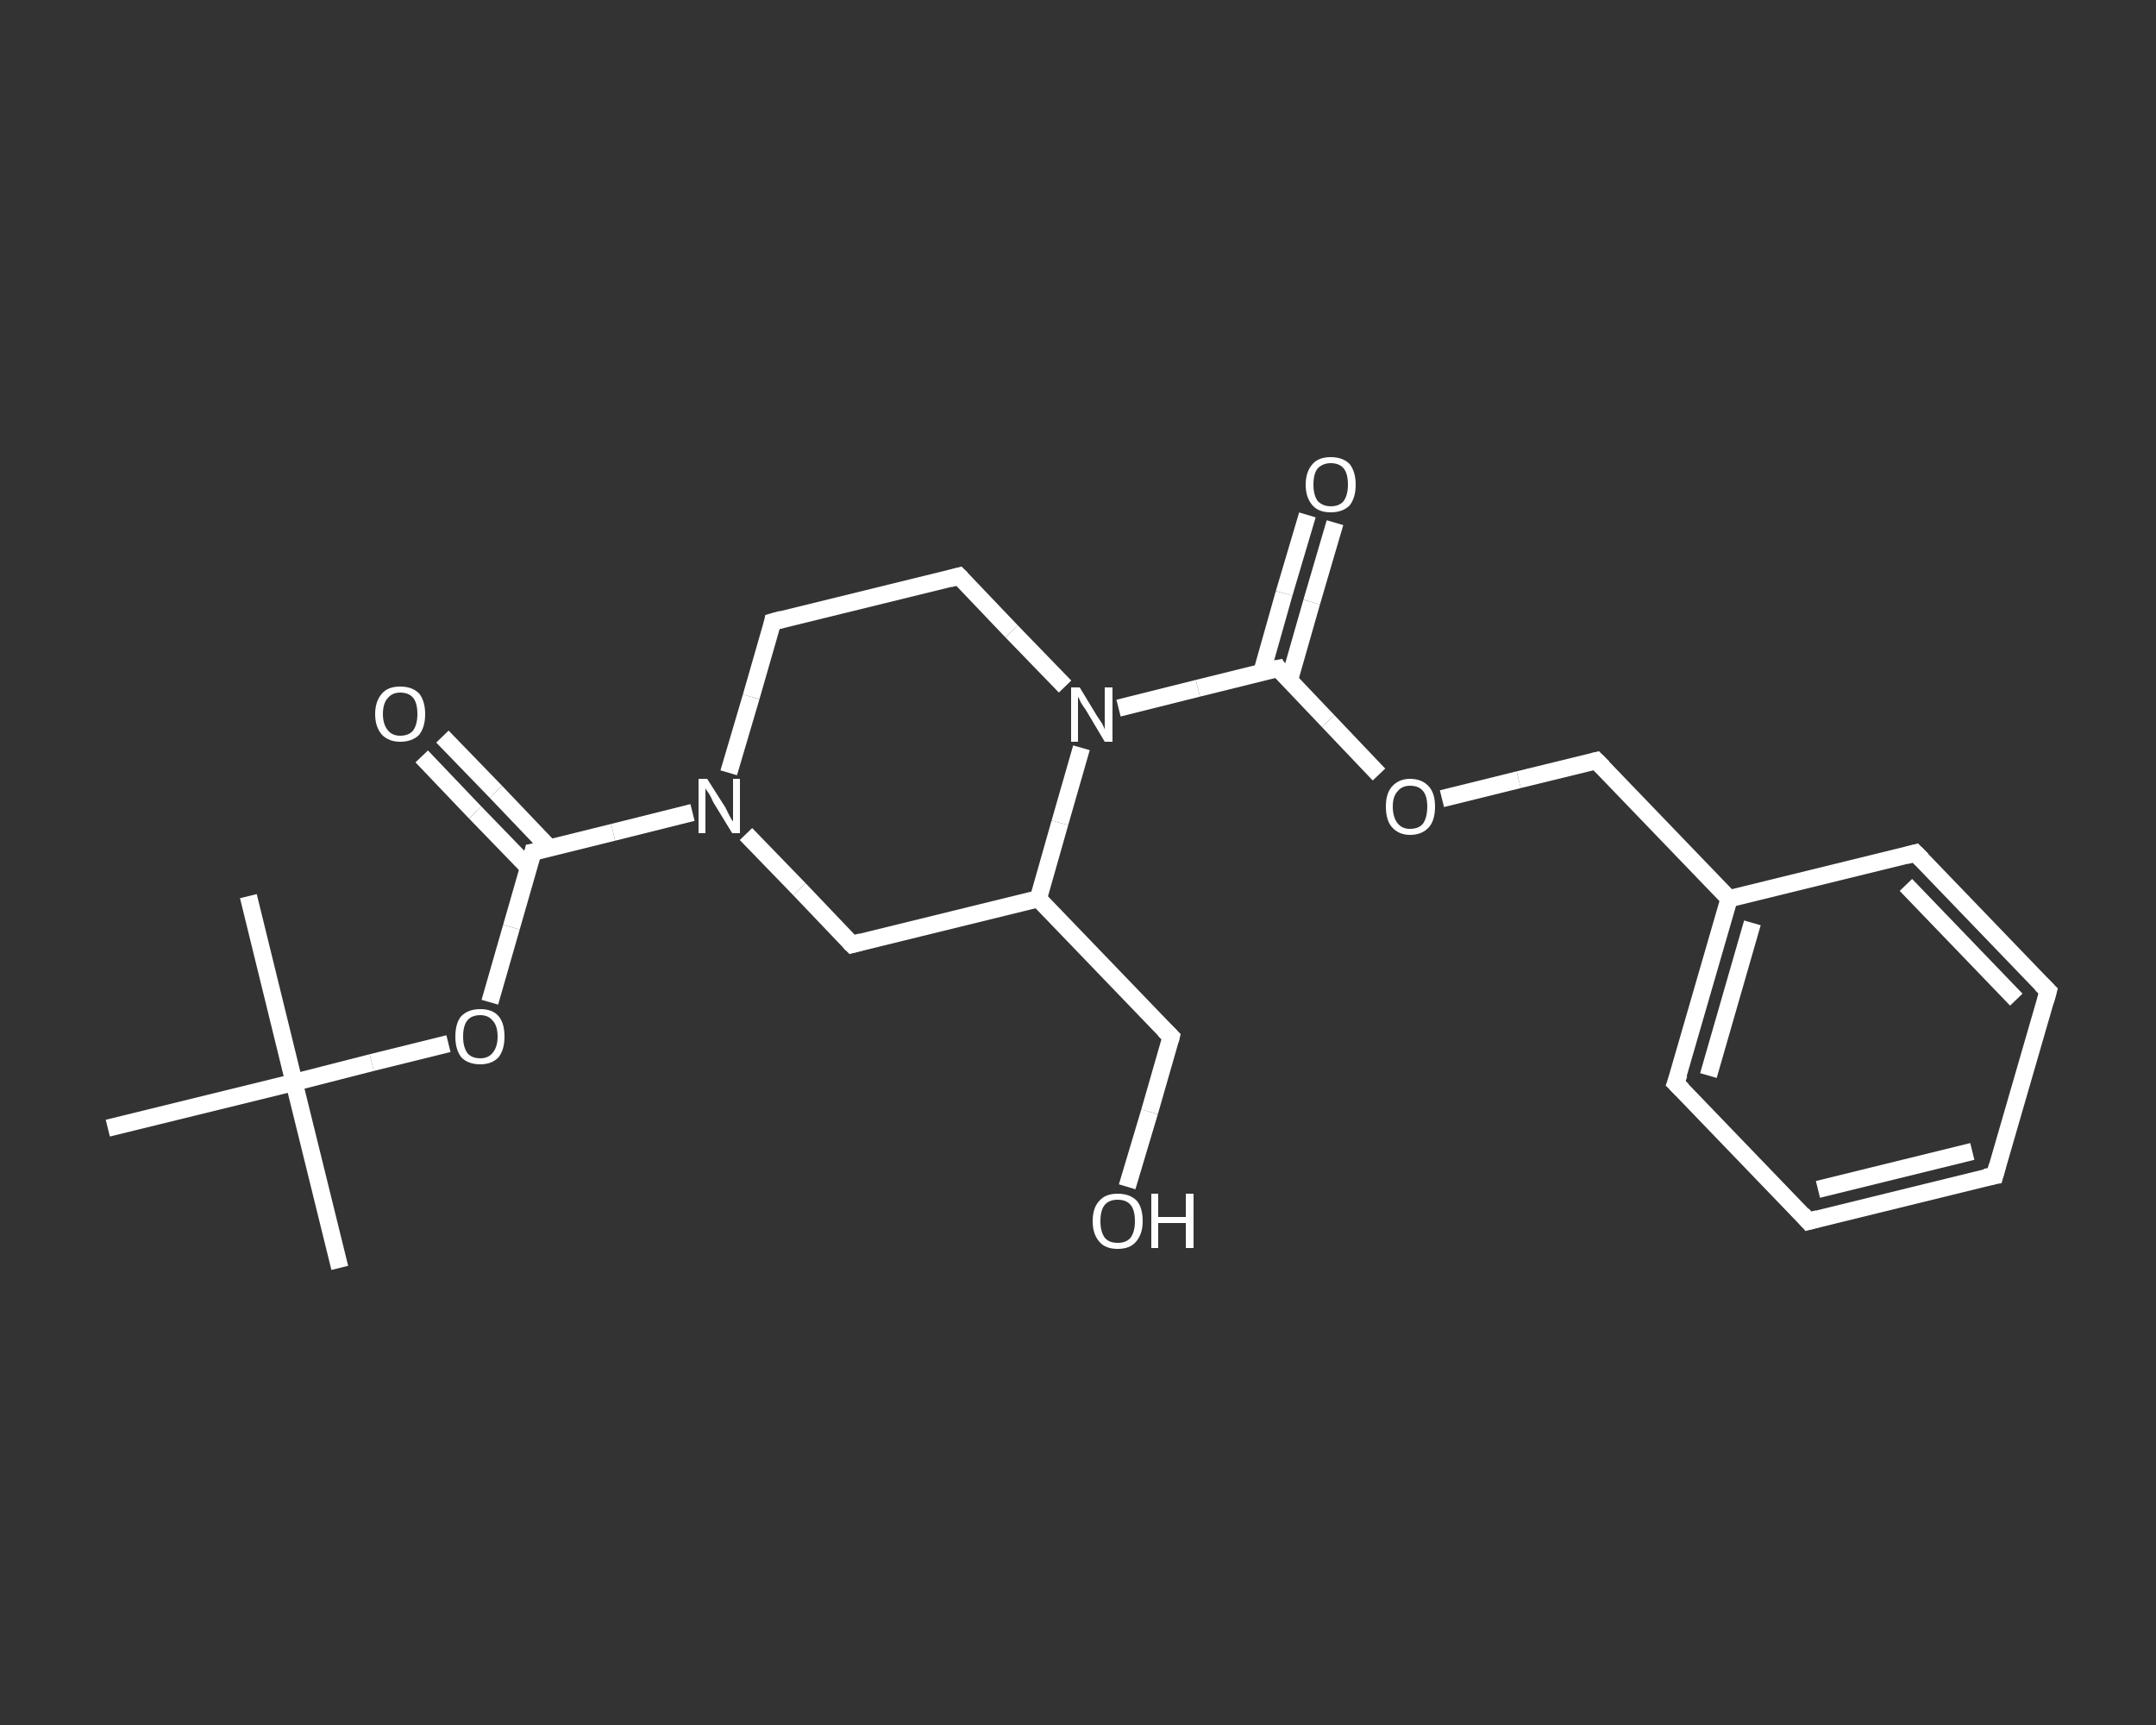 <?xml version='1.0' encoding='iso-8859-1'?>
<svg version='1.1' baseProfile='full'
              xmlns='http://www.w3.org/2000/svg'
                      xmlns:rdkit='http://www.rdkit.org/xml'
                      xmlns:xlink='http://www.w3.org/1999/xlink'
                  xml:space='preserve'
width='250px' height='200px' viewBox='0 0 250 200'>
<rect x="0" y="0" width="250" height="200" fill="#333333" stroke="none"/>
<!-- END OF HEADER -->
<rect style='opacity:1.0;fill:transparent;stroke:none' width='250.0' height='200.0' x='0.0' y='0.0'> </rect>
<path class='bond-0 atom-0 atom-1' d='M 39.4,147.0 L 34.1,125.5' style='fill:none;fill-rule:evenodd;stroke:#FFFFFF;stroke-width:2.0px;stroke-linecap:butt;stroke-linejoin:miter;stroke-opacity:1' />
<path class='bond-1 atom-1 atom-2' d='M 34.1,125.5 L 28.8,103.9' style='fill:none;fill-rule:evenodd;stroke:#FFFFFF;stroke-width:2.0px;stroke-linecap:butt;stroke-linejoin:miter;stroke-opacity:1' />
<path class='bond-2 atom-1 atom-3' d='M 34.1,125.5 L 12.5,130.8' style='fill:none;fill-rule:evenodd;stroke:#FFFFFF;stroke-width:2.0px;stroke-linecap:butt;stroke-linejoin:miter;stroke-opacity:1' />
<path class='bond-3 atom-1 atom-4' d='M 34.1,125.5 L 43.1,123.2' style='fill:none;fill-rule:evenodd;stroke:#FFFFFF;stroke-width:2.0px;stroke-linecap:butt;stroke-linejoin:miter;stroke-opacity:1' />
<path class='bond-3 atom-1 atom-4' d='M 43.1,123.2 L 52.0,121.0' style='fill:none;fill-rule:evenodd;stroke:#FFFFFF;stroke-width:2.0px;stroke-linecap:butt;stroke-linejoin:miter;stroke-opacity:1' />
<path class='bond-4 atom-4 atom-5' d='M 56.8,116.2 L 59.3,107.5' style='fill:none;fill-rule:evenodd;stroke:#FFFFFF;stroke-width:2.0px;stroke-linecap:butt;stroke-linejoin:miter;stroke-opacity:1' />
<path class='bond-4 atom-4 atom-5' d='M 59.3,107.5 L 61.8,98.8' style='fill:none;fill-rule:evenodd;stroke:#FFFFFF;stroke-width:2.0px;stroke-linecap:butt;stroke-linejoin:miter;stroke-opacity:1' />
<path class='bond-5 atom-5 atom-6' d='M 63.7,98.3 L 57.5,91.8' style='fill:none;fill-rule:evenodd;stroke:#FFFFFF;stroke-width:2.0px;stroke-linecap:butt;stroke-linejoin:miter;stroke-opacity:1' />
<path class='bond-5 atom-5 atom-6' d='M 57.5,91.8 L 51.3,85.4' style='fill:none;fill-rule:evenodd;stroke:#FFFFFF;stroke-width:2.0px;stroke-linecap:butt;stroke-linejoin:miter;stroke-opacity:1' />
<path class='bond-5 atom-5 atom-6' d='M 61.3,100.6 L 55.1,94.2' style='fill:none;fill-rule:evenodd;stroke:#FFFFFF;stroke-width:2.0px;stroke-linecap:butt;stroke-linejoin:miter;stroke-opacity:1' />
<path class='bond-5 atom-5 atom-6' d='M 55.1,94.2 L 48.9,87.7' style='fill:none;fill-rule:evenodd;stroke:#FFFFFF;stroke-width:2.0px;stroke-linecap:butt;stroke-linejoin:miter;stroke-opacity:1' />
<path class='bond-6 atom-5 atom-7' d='M 61.8,98.8 L 71.1,96.5' style='fill:none;fill-rule:evenodd;stroke:#FFFFFF;stroke-width:2.0px;stroke-linecap:butt;stroke-linejoin:miter;stroke-opacity:1' />
<path class='bond-6 atom-5 atom-7' d='M 71.1,96.5 L 80.3,94.2' style='fill:none;fill-rule:evenodd;stroke:#FFFFFF;stroke-width:2.0px;stroke-linecap:butt;stroke-linejoin:miter;stroke-opacity:1' />
<path class='bond-7 atom-7 atom-8' d='M 84.5,89.6 L 87.1,80.8' style='fill:none;fill-rule:evenodd;stroke:#FFFFFF;stroke-width:2.0px;stroke-linecap:butt;stroke-linejoin:miter;stroke-opacity:1' />
<path class='bond-7 atom-7 atom-8' d='M 87.1,80.8 L 89.6,72.1' style='fill:none;fill-rule:evenodd;stroke:#FFFFFF;stroke-width:2.0px;stroke-linecap:butt;stroke-linejoin:miter;stroke-opacity:1' />
<path class='bond-8 atom-8 atom-9' d='M 89.6,72.1 L 111.2,66.8' style='fill:none;fill-rule:evenodd;stroke:#FFFFFF;stroke-width:2.0px;stroke-linecap:butt;stroke-linejoin:miter;stroke-opacity:1' />
<path class='bond-9 atom-9 atom-10' d='M 111.2,66.8 L 117.3,73.2' style='fill:none;fill-rule:evenodd;stroke:#FFFFFF;stroke-width:2.0px;stroke-linecap:butt;stroke-linejoin:miter;stroke-opacity:1' />
<path class='bond-9 atom-9 atom-10' d='M 117.3,73.2 L 123.5,79.6' style='fill:none;fill-rule:evenodd;stroke:#FFFFFF;stroke-width:2.0px;stroke-linecap:butt;stroke-linejoin:miter;stroke-opacity:1' />
<path class='bond-10 atom-10 atom-11' d='M 129.7,82.1 L 138.9,79.8' style='fill:none;fill-rule:evenodd;stroke:#FFFFFF;stroke-width:2.0px;stroke-linecap:butt;stroke-linejoin:miter;stroke-opacity:1' />
<path class='bond-10 atom-10 atom-11' d='M 138.9,79.8 L 148.2,77.5' style='fill:none;fill-rule:evenodd;stroke:#FFFFFF;stroke-width:2.0px;stroke-linecap:butt;stroke-linejoin:miter;stroke-opacity:1' />
<path class='bond-11 atom-11 atom-12' d='M 149.5,78.9 L 152.1,69.8' style='fill:none;fill-rule:evenodd;stroke:#FFFFFF;stroke-width:2.0px;stroke-linecap:butt;stroke-linejoin:miter;stroke-opacity:1' />
<path class='bond-11 atom-11 atom-12' d='M 152.1,69.8 L 154.8,60.6' style='fill:none;fill-rule:evenodd;stroke:#FFFFFF;stroke-width:2.0px;stroke-linecap:butt;stroke-linejoin:miter;stroke-opacity:1' />
<path class='bond-11 atom-11 atom-12' d='M 146.3,78.0 L 148.9,68.8' style='fill:none;fill-rule:evenodd;stroke:#FFFFFF;stroke-width:2.0px;stroke-linecap:butt;stroke-linejoin:miter;stroke-opacity:1' />
<path class='bond-11 atom-11 atom-12' d='M 148.9,68.8 L 151.6,59.7' style='fill:none;fill-rule:evenodd;stroke:#FFFFFF;stroke-width:2.0px;stroke-linecap:butt;stroke-linejoin:miter;stroke-opacity:1' />
<path class='bond-12 atom-11 atom-13' d='M 148.2,77.5 L 154.0,83.6' style='fill:none;fill-rule:evenodd;stroke:#FFFFFF;stroke-width:2.0px;stroke-linecap:butt;stroke-linejoin:miter;stroke-opacity:1' />
<path class='bond-12 atom-11 atom-13' d='M 154.0,83.6 L 159.9,89.8' style='fill:none;fill-rule:evenodd;stroke:#FFFFFF;stroke-width:2.0px;stroke-linecap:butt;stroke-linejoin:miter;stroke-opacity:1' />
<path class='bond-13 atom-13 atom-14' d='M 167.2,92.6 L 176.1,90.4' style='fill:none;fill-rule:evenodd;stroke:#FFFFFF;stroke-width:2.0px;stroke-linecap:butt;stroke-linejoin:miter;stroke-opacity:1' />
<path class='bond-13 atom-13 atom-14' d='M 176.1,90.4 L 185.1,88.2' style='fill:none;fill-rule:evenodd;stroke:#FFFFFF;stroke-width:2.0px;stroke-linecap:butt;stroke-linejoin:miter;stroke-opacity:1' />
<path class='bond-14 atom-14 atom-15' d='M 185.1,88.2 L 200.5,104.2' style='fill:none;fill-rule:evenodd;stroke:#FFFFFF;stroke-width:2.0px;stroke-linecap:butt;stroke-linejoin:miter;stroke-opacity:1' />
<path class='bond-15 atom-15 atom-16' d='M 200.5,104.2 L 194.3,125.6' style='fill:none;fill-rule:evenodd;stroke:#FFFFFF;stroke-width:2.0px;stroke-linecap:butt;stroke-linejoin:miter;stroke-opacity:1' />
<path class='bond-15 atom-15 atom-16' d='M 203.2,107.0 L 198.1,124.7' style='fill:none;fill-rule:evenodd;stroke:#FFFFFF;stroke-width:2.0px;stroke-linecap:butt;stroke-linejoin:miter;stroke-opacity:1' />
<path class='bond-16 atom-16 atom-17' d='M 194.3,125.6 L 209.7,141.6' style='fill:none;fill-rule:evenodd;stroke:#FFFFFF;stroke-width:2.0px;stroke-linecap:butt;stroke-linejoin:miter;stroke-opacity:1' />
<path class='bond-17 atom-17 atom-18' d='M 209.7,141.6 L 231.3,136.3' style='fill:none;fill-rule:evenodd;stroke:#FFFFFF;stroke-width:2.0px;stroke-linecap:butt;stroke-linejoin:miter;stroke-opacity:1' />
<path class='bond-17 atom-17 atom-18' d='M 210.8,137.9 L 228.7,133.5' style='fill:none;fill-rule:evenodd;stroke:#FFFFFF;stroke-width:2.0px;stroke-linecap:butt;stroke-linejoin:miter;stroke-opacity:1' />
<path class='bond-18 atom-18 atom-19' d='M 231.3,136.3 L 237.5,114.9' style='fill:none;fill-rule:evenodd;stroke:#FFFFFF;stroke-width:2.0px;stroke-linecap:butt;stroke-linejoin:miter;stroke-opacity:1' />
<path class='bond-19 atom-19 atom-20' d='M 237.5,114.9 L 222.1,98.9' style='fill:none;fill-rule:evenodd;stroke:#FFFFFF;stroke-width:2.0px;stroke-linecap:butt;stroke-linejoin:miter;stroke-opacity:1' />
<path class='bond-19 atom-19 atom-20' d='M 233.8,115.9 L 221.0,102.6' style='fill:none;fill-rule:evenodd;stroke:#FFFFFF;stroke-width:2.0px;stroke-linecap:butt;stroke-linejoin:miter;stroke-opacity:1' />
<path class='bond-20 atom-10 atom-21' d='M 125.4,86.7 L 122.9,95.4' style='fill:none;fill-rule:evenodd;stroke:#FFFFFF;stroke-width:2.0px;stroke-linecap:butt;stroke-linejoin:miter;stroke-opacity:1' />
<path class='bond-20 atom-10 atom-21' d='M 122.9,95.4 L 120.4,104.2' style='fill:none;fill-rule:evenodd;stroke:#FFFFFF;stroke-width:2.0px;stroke-linecap:butt;stroke-linejoin:miter;stroke-opacity:1' />
<path class='bond-21 atom-21 atom-22' d='M 120.4,104.2 L 135.8,120.2' style='fill:none;fill-rule:evenodd;stroke:#FFFFFF;stroke-width:2.0px;stroke-linecap:butt;stroke-linejoin:miter;stroke-opacity:1' />
<path class='bond-22 atom-22 atom-23' d='M 135.8,120.2 L 133.3,128.9' style='fill:none;fill-rule:evenodd;stroke:#FFFFFF;stroke-width:2.0px;stroke-linecap:butt;stroke-linejoin:miter;stroke-opacity:1' />
<path class='bond-22 atom-22 atom-23' d='M 133.3,128.9 L 130.7,137.6' style='fill:none;fill-rule:evenodd;stroke:#FFFFFF;stroke-width:2.0px;stroke-linecap:butt;stroke-linejoin:miter;stroke-opacity:1' />
<path class='bond-23 atom-21 atom-24' d='M 120.4,104.2 L 98.8,109.5' style='fill:none;fill-rule:evenodd;stroke:#FFFFFF;stroke-width:2.0px;stroke-linecap:butt;stroke-linejoin:miter;stroke-opacity:1' />
<path class='bond-24 atom-24 atom-7' d='M 98.8,109.5 L 92.7,103.1' style='fill:none;fill-rule:evenodd;stroke:#FFFFFF;stroke-width:2.0px;stroke-linecap:butt;stroke-linejoin:miter;stroke-opacity:1' />
<path class='bond-24 atom-24 atom-7' d='M 92.7,103.1 L 86.5,96.7' style='fill:none;fill-rule:evenodd;stroke:#FFFFFF;stroke-width:2.0px;stroke-linecap:butt;stroke-linejoin:miter;stroke-opacity:1' />
<path class='bond-25 atom-20 atom-15' d='M 222.1,98.9 L 200.5,104.2' style='fill:none;fill-rule:evenodd;stroke:#FFFFFF;stroke-width:2.0px;stroke-linecap:butt;stroke-linejoin:miter;stroke-opacity:1' />
<path d='M 61.7,99.2 L 61.8,98.8 L 62.3,98.7' style='fill:none;stroke:#FFFFFF;stroke-width:2.0px;stroke-linecap:butt;stroke-linejoin:miter;stroke-opacity:1;' />
<path d='M 89.5,72.6 L 89.6,72.1 L 90.7,71.8' style='fill:none;stroke:#FFFFFF;stroke-width:2.0px;stroke-linecap:butt;stroke-linejoin:miter;stroke-opacity:1;' />
<path d='M 110.1,67.1 L 111.2,66.8 L 111.5,67.1' style='fill:none;stroke:#FFFFFF;stroke-width:2.0px;stroke-linecap:butt;stroke-linejoin:miter;stroke-opacity:1;' />
<path d='M 147.7,77.6 L 148.2,77.5 L 148.4,77.8' style='fill:none;stroke:#FFFFFF;stroke-width:2.0px;stroke-linecap:butt;stroke-linejoin:miter;stroke-opacity:1;' />
<path d='M 184.7,88.3 L 185.1,88.2 L 185.9,89.0' style='fill:none;stroke:#FFFFFF;stroke-width:2.0px;stroke-linecap:butt;stroke-linejoin:miter;stroke-opacity:1;' />
<path d='M 194.7,124.5 L 194.3,125.6 L 195.1,126.4' style='fill:none;stroke:#FFFFFF;stroke-width:2.0px;stroke-linecap:butt;stroke-linejoin:miter;stroke-opacity:1;' />
<path d='M 209.0,140.8 L 209.7,141.6 L 210.8,141.3' style='fill:none;stroke:#FFFFFF;stroke-width:2.0px;stroke-linecap:butt;stroke-linejoin:miter;stroke-opacity:1;' />
<path d='M 230.2,136.5 L 231.3,136.3 L 231.6,135.2' style='fill:none;stroke:#FFFFFF;stroke-width:2.0px;stroke-linecap:butt;stroke-linejoin:miter;stroke-opacity:1;' />
<path d='M 237.2,116.0 L 237.5,114.9 L 236.7,114.1' style='fill:none;stroke:#FFFFFF;stroke-width:2.0px;stroke-linecap:butt;stroke-linejoin:miter;stroke-opacity:1;' />
<path d='M 222.9,99.7 L 222.1,98.9 L 221.0,99.2' style='fill:none;stroke:#FFFFFF;stroke-width:2.0px;stroke-linecap:butt;stroke-linejoin:miter;stroke-opacity:1;' />
<path d='M 135.0,119.4 L 135.8,120.2 L 135.7,120.6' style='fill:none;stroke:#FFFFFF;stroke-width:2.0px;stroke-linecap:butt;stroke-linejoin:miter;stroke-opacity:1;' />
<path d='M 99.9,109.2 L 98.8,109.5 L 98.5,109.2' style='fill:none;stroke:#FFFFFF;stroke-width:2.0px;stroke-linecap:butt;stroke-linejoin:miter;stroke-opacity:1;' />
<path class='atom-4' d='M 52.8 120.2
Q 52.8 118.6, 53.5 117.8
Q 54.3 117.0, 55.7 117.0
Q 57.1 117.0, 57.8 117.8
Q 58.5 118.6, 58.5 120.2
Q 58.5 121.7, 57.8 122.6
Q 57.0 123.4, 55.7 123.4
Q 54.3 123.4, 53.5 122.6
Q 52.8 121.7, 52.8 120.2
M 55.7 122.7
Q 56.6 122.7, 57.1 122.1
Q 57.7 121.4, 57.7 120.2
Q 57.7 118.9, 57.1 118.3
Q 56.6 117.7, 55.7 117.7
Q 54.7 117.7, 54.2 118.3
Q 53.7 118.9, 53.7 120.2
Q 53.7 121.4, 54.2 122.1
Q 54.7 122.7, 55.7 122.7
' fill='#FFFFFF'/>
<path class='atom-6' d='M 43.5 82.8
Q 43.5 81.3, 44.3 80.4
Q 45.0 79.6, 46.4 79.6
Q 47.8 79.6, 48.6 80.4
Q 49.3 81.3, 49.3 82.8
Q 49.3 84.3, 48.6 85.2
Q 47.8 86.0, 46.4 86.0
Q 45.1 86.0, 44.3 85.2
Q 43.5 84.3, 43.5 82.8
M 46.4 85.3
Q 47.4 85.3, 47.9 84.7
Q 48.4 84.0, 48.4 82.8
Q 48.4 81.5, 47.9 80.9
Q 47.4 80.3, 46.4 80.3
Q 45.5 80.3, 45.0 80.9
Q 44.4 81.5, 44.4 82.8
Q 44.4 84.0, 45.0 84.7
Q 45.5 85.3, 46.4 85.3
' fill='#FFFFFF'/>
<path class='atom-7' d='M 82.0 90.3
L 84.1 93.6
Q 84.3 94.0, 84.6 94.6
Q 84.9 95.2, 85.0 95.2
L 85.0 90.3
L 85.8 90.3
L 85.8 96.6
L 84.9 96.6
L 82.7 93.0
Q 82.5 92.5, 82.2 92.0
Q 81.9 91.6, 81.8 91.4
L 81.8 96.6
L 81.0 96.6
L 81.0 90.3
L 82.0 90.3
' fill='#FFFFFF'/>
<path class='atom-10' d='M 125.2 79.7
L 127.2 83.0
Q 127.4 83.3, 127.8 83.9
Q 128.1 84.5, 128.1 84.6
L 128.1 79.7
L 129.0 79.7
L 129.0 86.0
L 128.1 86.0
L 125.9 82.3
Q 125.6 81.9, 125.3 81.4
Q 125.1 80.9, 125.0 80.8
L 125.0 86.0
L 124.2 86.0
L 124.2 79.7
L 125.2 79.7
' fill='#FFFFFF'/>
<path class='atom-12' d='M 151.4 56.2
Q 151.4 54.7, 152.2 53.8
Q 152.9 53.0, 154.3 53.0
Q 155.7 53.0, 156.5 53.8
Q 157.2 54.7, 157.2 56.2
Q 157.2 57.7, 156.5 58.6
Q 155.7 59.4, 154.3 59.4
Q 152.9 59.4, 152.2 58.6
Q 151.4 57.7, 151.4 56.2
M 154.3 58.7
Q 155.3 58.7, 155.8 58.1
Q 156.3 57.4, 156.3 56.2
Q 156.3 54.9, 155.8 54.3
Q 155.3 53.7, 154.3 53.7
Q 153.4 53.7, 152.8 54.3
Q 152.3 54.9, 152.3 56.2
Q 152.3 57.4, 152.8 58.1
Q 153.4 58.7, 154.3 58.7
' fill='#FFFFFF'/>
<path class='atom-13' d='M 160.7 93.5
Q 160.7 92.0, 161.4 91.2
Q 162.2 90.3, 163.5 90.3
Q 164.9 90.3, 165.7 91.2
Q 166.4 92.0, 166.4 93.5
Q 166.4 95.1, 165.7 95.9
Q 164.9 96.8, 163.5 96.8
Q 162.2 96.8, 161.4 95.9
Q 160.7 95.1, 160.7 93.5
M 163.5 96.1
Q 164.5 96.1, 165.0 95.5
Q 165.5 94.8, 165.5 93.5
Q 165.5 92.3, 165.0 91.7
Q 164.5 91.1, 163.5 91.1
Q 162.6 91.1, 162.1 91.7
Q 161.5 92.3, 161.5 93.5
Q 161.5 94.8, 162.1 95.5
Q 162.6 96.1, 163.5 96.1
' fill='#FFFFFF'/>
<path class='atom-23' d='M 126.7 141.6
Q 126.7 140.0, 127.5 139.2
Q 128.2 138.4, 129.6 138.4
Q 131.0 138.4, 131.8 139.2
Q 132.5 140.0, 132.5 141.6
Q 132.5 143.1, 131.7 144.0
Q 131.0 144.8, 129.6 144.8
Q 128.2 144.8, 127.5 144.0
Q 126.7 143.1, 126.7 141.6
M 129.6 144.1
Q 130.6 144.1, 131.1 143.5
Q 131.6 142.8, 131.6 141.6
Q 131.6 140.3, 131.1 139.7
Q 130.6 139.1, 129.6 139.1
Q 128.6 139.1, 128.1 139.7
Q 127.6 140.3, 127.6 141.6
Q 127.6 142.8, 128.1 143.5
Q 128.6 144.1, 129.6 144.1
' fill='#FFFFFF'/>
<path class='atom-23' d='M 133.5 138.4
L 134.3 138.4
L 134.3 141.1
L 137.5 141.1
L 137.5 138.4
L 138.4 138.4
L 138.4 144.7
L 137.5 144.7
L 137.5 141.8
L 134.3 141.8
L 134.3 144.7
L 133.5 144.7
L 133.5 138.4
' fill='#FFFFFF'/>
</svg>
